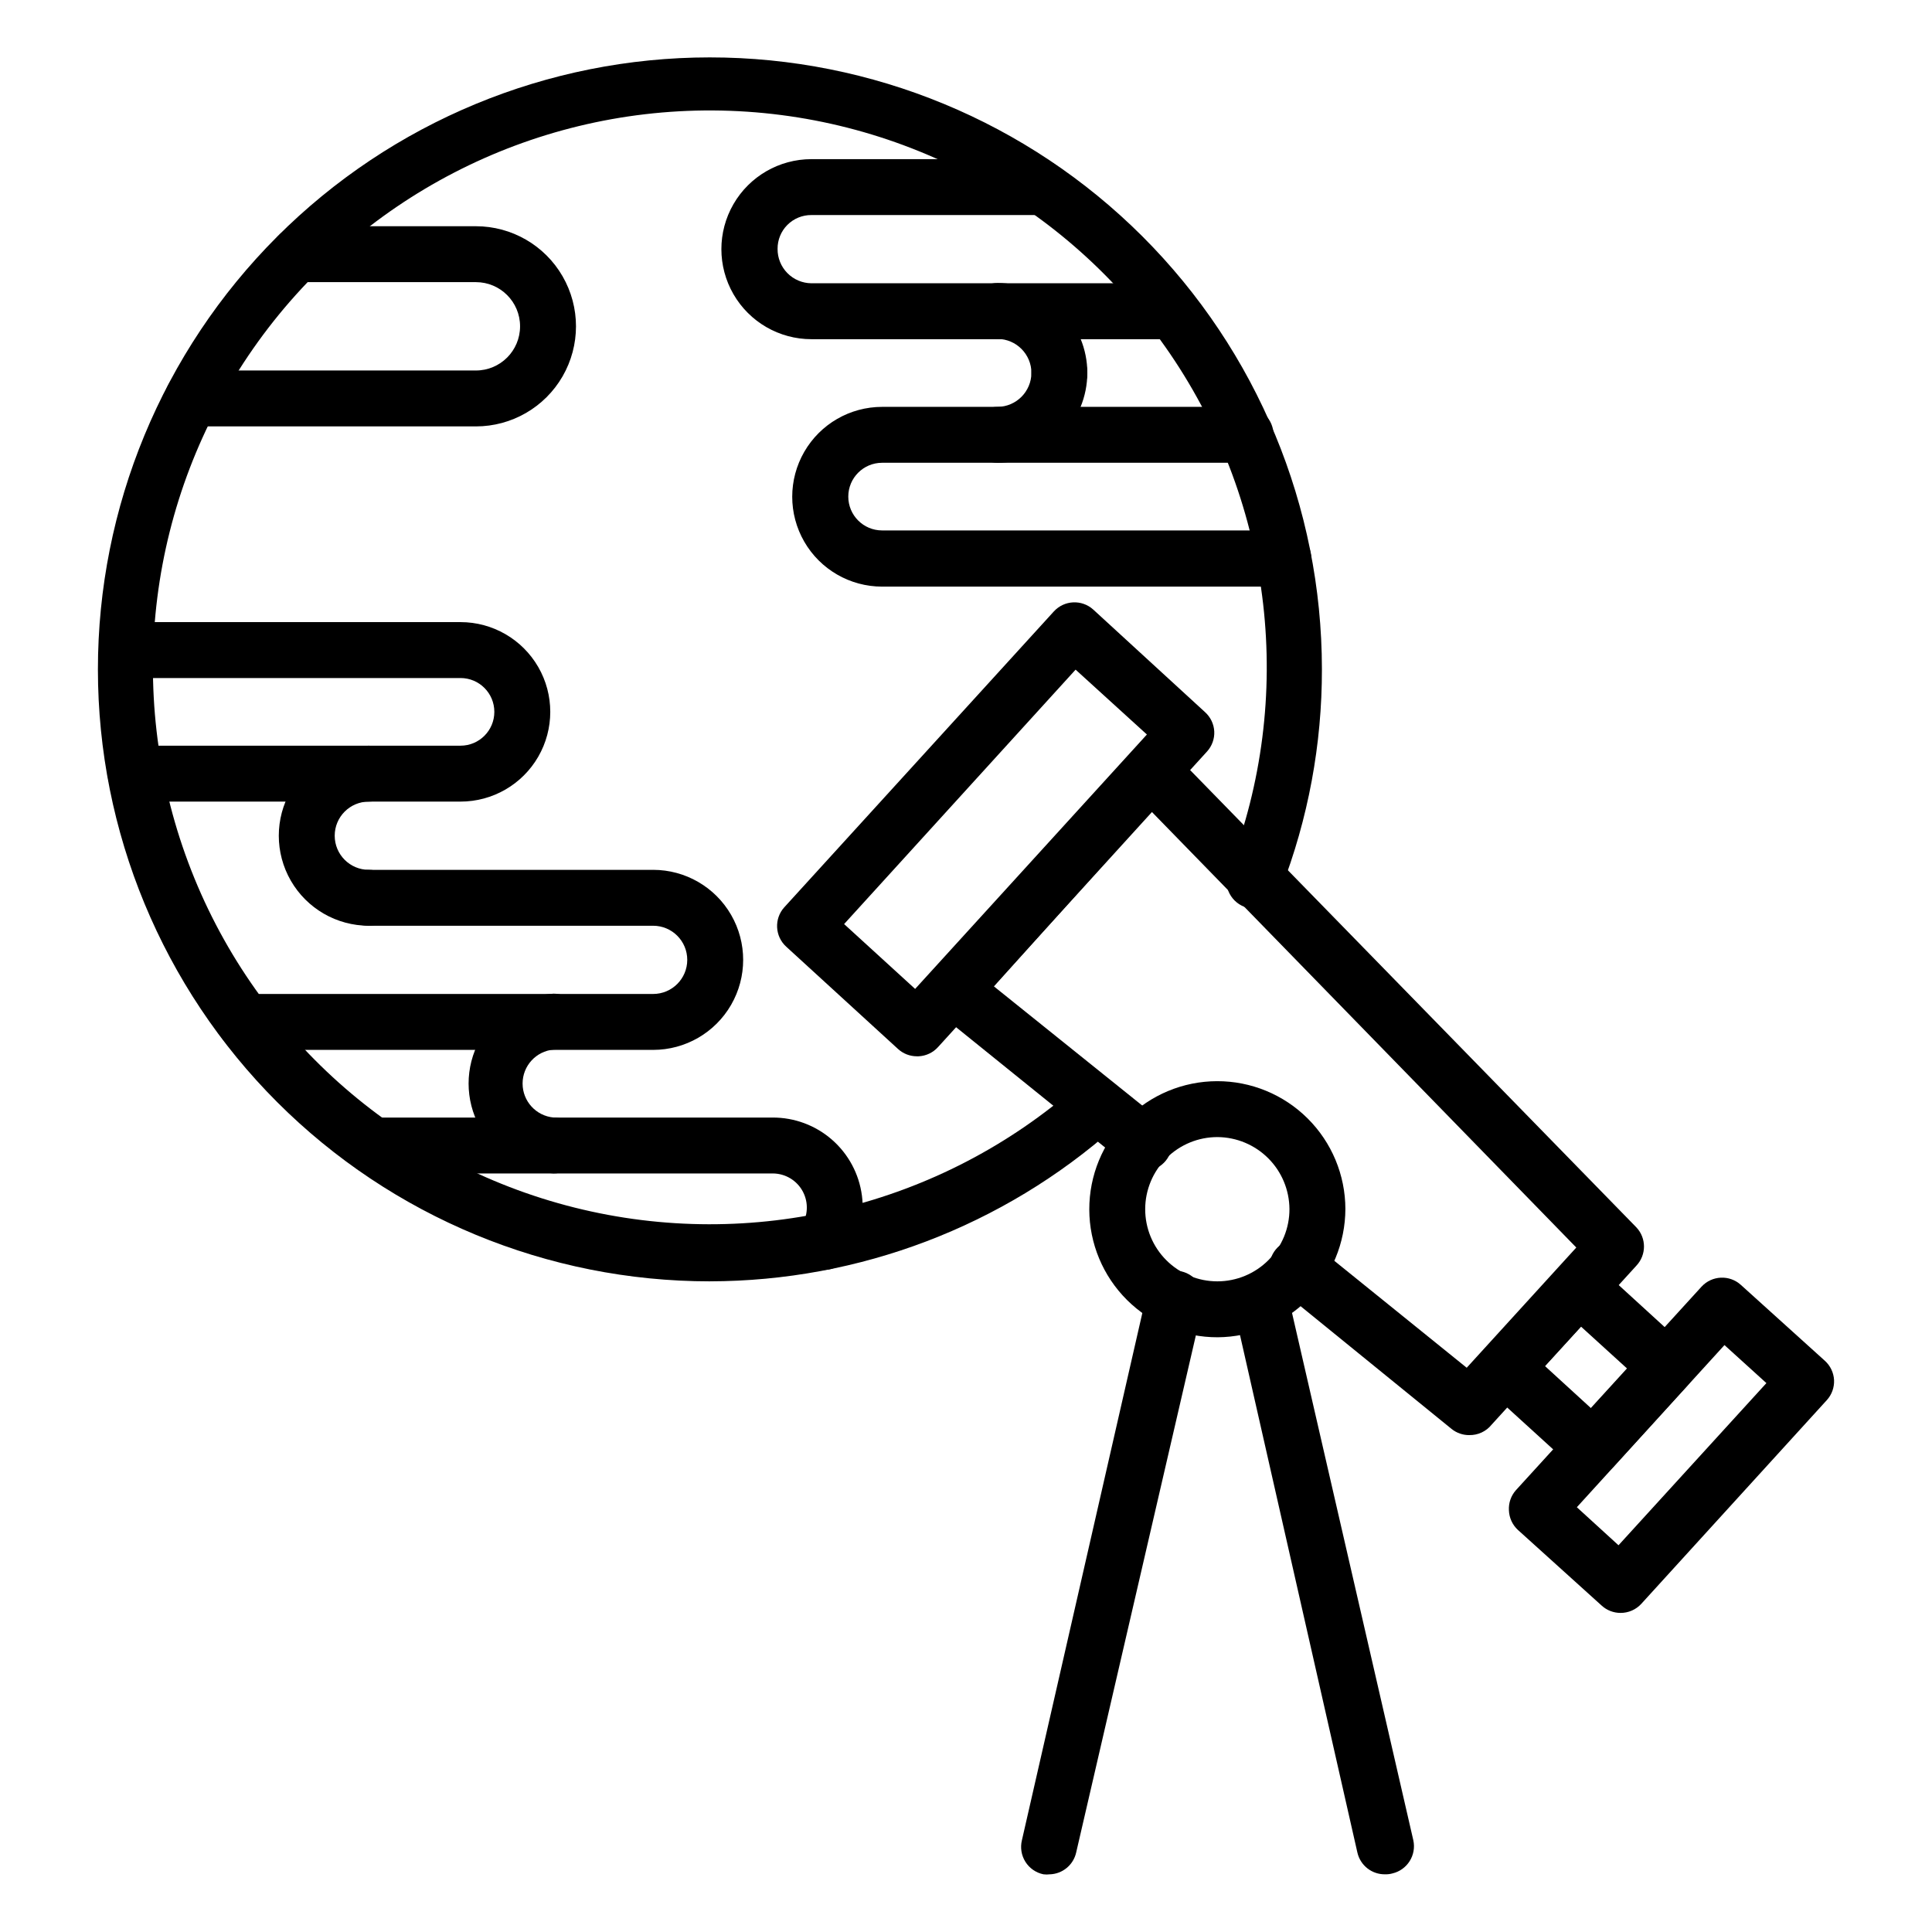 <?xml version="1.0" encoding="UTF-8"?>
<!-- The Best Svg Icon site in the world: iconSvg.co, Visit us! https://iconsvg.co -->
<svg fill="#000000" width="800px" height="800px" version="1.1" viewBox="144 144 512 512" xmlns="http://www.w3.org/2000/svg">
 <g>
  <path d="m454.16 233.89h-95.129c-8.523 0-16.398-4.547-20.66-11.93-4.262-7.383-4.262-16.477 0-23.855 4.262-7.383 12.137-11.93 20.66-11.93h60.234c4.094 0 7.41 3.316 7.41 7.41 0 4.09-3.316 7.406-7.41 7.406h-60.234c-2.383-0.02-4.676 0.918-6.363 2.606-1.684 1.684-2.621 3.977-2.602 6.359-0.02 2.398 0.914 4.707 2.594 6.414 1.684 1.711 3.973 2.68 6.371 2.699h95.129c4.094 0 7.41 3.32 7.41 7.41 0 4.094-3.316 7.41-7.41 7.41z"/>
  <path d="m408.37 266.64c-4.094 0-7.41-3.316-7.41-7.41 0-4.09 3.316-7.406 7.41-7.406 4.961-0.043 8.965-4.078 8.965-9.039 0-4.094 3.316-7.41 7.41-7.41 4.09 0 7.406 3.316 7.406 7.41 0 6.312-2.504 12.371-6.961 16.844-4.457 4.469-10.508 6.992-16.82 7.012z"/>
  <path d="m424.75 250.26c-4.094 0-7.41-3.316-7.41-7.406 0-4.965-4.004-9-8.965-9.039-4.094 0-7.41-3.316-7.41-7.41 0-4.09 3.316-7.41 7.41-7.41 6.312 0.02 12.363 2.543 16.82 7.016 4.457 4.473 6.961 10.527 6.961 16.844 0 1.965-0.781 3.848-2.168 5.238-1.391 1.391-3.273 2.168-5.238 2.168z"/>
  <path d="m484.09 299.46h-106.32c-8.512 0-16.375-4.539-20.629-11.906-4.258-7.371-4.258-16.453 0-23.82 4.254-7.371 12.117-11.91 20.629-11.91h96.316c4.09 0 7.406 3.316 7.406 7.406 0 4.094-3.316 7.41-7.406 7.41h-96.316c-4.953 0-8.965 4.016-8.965 8.965 0 4.953 4.012 8.965 8.965 8.965h106.32c4.094 0 7.41 3.316 7.41 7.41 0 4.09-3.316 7.41-7.41 7.41z"/>
  <path d="m317.09 422.23h-108.25c-4.094 0-7.41-3.316-7.41-7.41s3.316-7.41 7.41-7.41h108.25c4.992 0 9.039-4.047 9.039-9.039 0-4.992-4.047-9.039-9.039-9.039h-75.426c-4.09 0-7.406-3.316-7.406-7.406 0-4.094 3.316-7.41 7.406-7.41h75.426c8.523 0 16.398 4.547 20.66 11.93 4.262 7.379 4.262 16.473 0 23.855-4.262 7.383-12.137 11.93-20.66 11.93z"/>
  <path d="m266.04 356.43h-86.09c-4.094 0-7.41-3.316-7.41-7.41 0-4.09 3.316-7.406 7.41-7.406h86.09c4.953 0 8.965-4.016 8.965-8.965 0-4.953-4.012-8.965-8.965-8.965h-88.312c-4.094 0-7.41-3.32-7.41-7.41 0-4.094 3.316-7.41 7.41-7.41h88.312c8.5 0 16.348 4.535 20.598 11.891 4.25 7.359 4.25 16.426 0 23.785s-12.098 11.891-20.598 11.891z"/>
  <path d="m290.71 454.97c-8.191-0.457-15.578-5.094-19.547-12.277-3.973-7.184-3.973-15.902 0-23.086 3.969-7.18 11.355-11.82 19.547-12.277 4.094 0 7.41 3.32 7.41 7.41 0 4.094-3.316 7.41-7.41 7.41-4.656 0.422-8.219 4.324-8.219 9 0 4.676 3.562 8.578 8.219 9.004 4.094 0 7.41 3.316 7.41 7.406 0 4.094-3.316 7.41-7.41 7.41z"/>
  <path d="m362.43 480.54c-2.715-0.016-5.207-1.516-6.492-3.914-1.281-2.394-1.152-5.301 0.344-7.57 1.852-2.758 2.043-6.309 0.496-9.25-1.547-2.938-4.582-4.793-7.906-4.828h-106.17c-4.094 0-7.41-3.316-7.41-7.41 0-4.09 3.316-7.406 7.41-7.406h106.02c5.793-0.027 11.395 2.055 15.754 5.863 4.363 3.809 7.188 9.074 7.941 14.816 0.758 5.738-0.609 11.559-3.836 16.363-1.363 2.07-3.672 3.32-6.152 3.336z"/>
  <path d="m241.74 389.33c-8.523 0-16.398-4.547-20.66-11.926-4.262-7.383-4.262-16.477 0-23.859 4.262-7.379 12.137-11.926 20.66-11.926 4.094 0 7.41 3.316 7.41 7.406 0 4.094-3.316 7.41-7.41 7.41-4.992 0-9.039 4.047-9.039 9.039 0 4.992 4.047 9.039 9.039 9.039 4.094 0 7.41 3.316 7.41 7.41 0 4.09-3.316 7.406-7.41 7.406z"/>
  <path d="m332.13 483.57c-43.008 0-84.258-17.082-114.67-47.492-30.414-30.41-47.504-71.656-47.512-114.66-0.004-43.008 17.07-84.258 47.477-114.68 30.406-30.418 71.648-47.516 114.66-47.527 43.012-0.012 84.262 17.059 114.69 47.457 30.422 30.402 47.527 71.641 47.547 114.65 0.035 19.914-3.633 39.66-10.82 58.234-0.598 1.969-1.992 3.602-3.844 4.504-1.852 0.902-3.996 0.992-5.918 0.25-1.922-0.746-3.445-2.254-4.207-4.168-0.766-1.914-0.695-4.059 0.191-5.922 17.547-45.258 11.719-96.246-15.586-136.38-27.305-40.133-72.598-64.27-121.14-64.562-48.539-0.289-94.117 23.305-121.9 63.105-27.781 39.805-34.219 90.723-17.215 136.18 17.008 45.465 55.277 79.66 102.36 91.457 47.086 11.797 96.961-0.312 133.39-32.383 3.09-2.488 7.59-2.106 10.211 0.875 2.621 2.977 2.43 7.488-0.43 10.238-29.582 26.242-67.738 40.762-107.28 40.82z"/>
  <path d="m386.96 423.93c-1.836-0.004-3.602-0.691-4.961-1.926l-29.637-27.117c-3.019-2.746-3.254-7.418-0.52-10.445l71.422-78.387c2.746-3.023 7.418-3.254 10.449-0.52l29.637 27.191h-0.004c1.461 1.312 2.34 3.148 2.445 5.109 0.094 1.965-0.602 3.883-1.926 5.336l-71.273 78.312c-1.312 1.461-3.152 2.34-5.113 2.445zm-19.262-35.043 18.82 17.188 61.422-67.422-18.895-17.188z"/>
  <path d="m573.44 571.44c-1.836-0.004-3.606-0.691-4.965-1.926l-22.227-20.078c-1.449-1.344-2.301-3.211-2.371-5.188-0.109-1.953 0.555-3.871 1.855-5.332l49.195-53.938c2.766-3 7.434-3.199 10.445-0.445l22.227 20.078c1.461 1.312 2.34 3.152 2.445 5.113 0.09 1.961-0.602 3.883-1.926 5.332l-49.121 53.938c-1.418 1.57-3.441 2.461-5.559 2.445zm-11.559-28.008 11.039 10.078 39.195-42.973-11.113-10.078z"/>
  <path d="m533.36 524.32c-1.695 0.008-3.344-0.566-4.668-1.629l-45.566-37.043 0.004-0.004c-1.535-1.258-2.504-3.07-2.699-5.043-0.195-1.973 0.402-3.945 1.66-5.477 2.617-3.191 7.328-3.656 10.52-1.035l40.082 32.379 29.043-31.859-112.62-115.58-41.711 46.375 44.453 35.711c3.195 2.578 3.691 7.258 1.113 10.449s-7.254 3.688-10.445 1.109l-50.383-40.676c-1.59-1.277-2.578-3.152-2.742-5.184-0.152-2.039 0.547-4.051 1.926-5.559l52.605-57.715c1.367-1.516 3.297-2.398 5.336-2.445 2.066-0.109 4.074 0.703 5.481 2.223l122.91 125.95c2.684 2.852 2.684 7.297 0 10.148l-38.379 42.156c-1.441 1.785-3.633 2.797-5.926 2.742z"/>
  <path d="m566.18 535.14c-1.836-0.004-3.602-0.691-4.961-1.926l-23.266-21.191v0.004c-3-2.766-3.199-7.438-0.445-10.449l19.484-21.484h0.004c1.328-1.477 3.199-2.359 5.184-2.445 1.949-0.004 3.84 0.676 5.336 1.926l23.191 21.191c2.973 2.734 3.203 7.352 0.516 10.371l-19.559 21.484c-1.312 1.461-3.152 2.34-5.113 2.445zm-12.742-29.117 12.227 11.188 9.633-10.445-12.301-11.188z"/>
  <path d="m466.68 498.39c-9 0.02-17.641-3.539-24.016-9.887-6.379-6.352-9.973-14.973-9.992-23.973s3.535-17.641 9.887-24.016c6.352-6.379 14.973-9.973 23.973-9.992 9-0.02 17.637 3.535 24.016 9.887 6.379 6.348 9.973 14.973 9.992 23.973-0.02 8.988-3.59 17.602-9.93 23.973-6.344 6.367-14.941 9.977-23.93 10.035zm0-53.047v-0.004c-5.078-0.02-9.957 1.984-13.555 5.566-3.602 3.582-5.629 8.449-5.637 13.527-0.004 5.078 2.008 9.949 5.602 13.539 3.59 3.59 8.461 5.606 13.539 5.598 5.078-0.004 9.945-2.031 13.527-5.633s5.582-8.477 5.562-13.555c-0.039-5.039-2.055-9.859-5.617-13.422s-8.383-5.582-13.422-5.621z"/>
  <path d="m511.13 640.71c-3.531 0.086-6.633-2.332-7.41-5.777l-32.895-145c-0.656-3.836 1.773-7.527 5.559-8.445 1.914-0.441 3.93-0.105 5.594 0.938 1.668 1.043 2.856 2.703 3.297 4.621l33.266 144.62c0.875 3.965-1.602 7.898-5.559 8.816-0.602 0.168-1.227 0.242-1.852 0.223z"/>
  <path d="m422.23 640.71c-0.566 0.074-1.141 0.074-1.707 0-1.973-0.402-3.699-1.598-4.777-3.305-1.074-1.703-1.41-3.773-0.926-5.734l33.117-144.99c0.902-4.094 4.949-6.68 9.039-5.777 4.094 0.898 6.68 4.945 5.781 9.035l-33.562 145c-0.738 3.285-3.602 5.66-6.965 5.777z"/>
  <path d="m270.12 257h-75.055c-4.09 0-7.41-3.316-7.41-7.406 0-4.094 3.32-7.41 7.41-7.41h75.055c6.465 0 11.703-5.242 11.703-11.707 0-6.465-5.238-11.707-11.703-11.707h-46.754c-4.09 0-7.406-3.316-7.406-7.406 0-4.094 3.316-7.41 7.406-7.41h46.754c9.473 0 18.23 5.055 22.969 13.262 4.738 8.207 4.738 18.316 0 26.523-4.738 8.207-13.496 13.262-22.969 13.262z"/>
 </g>
</svg>